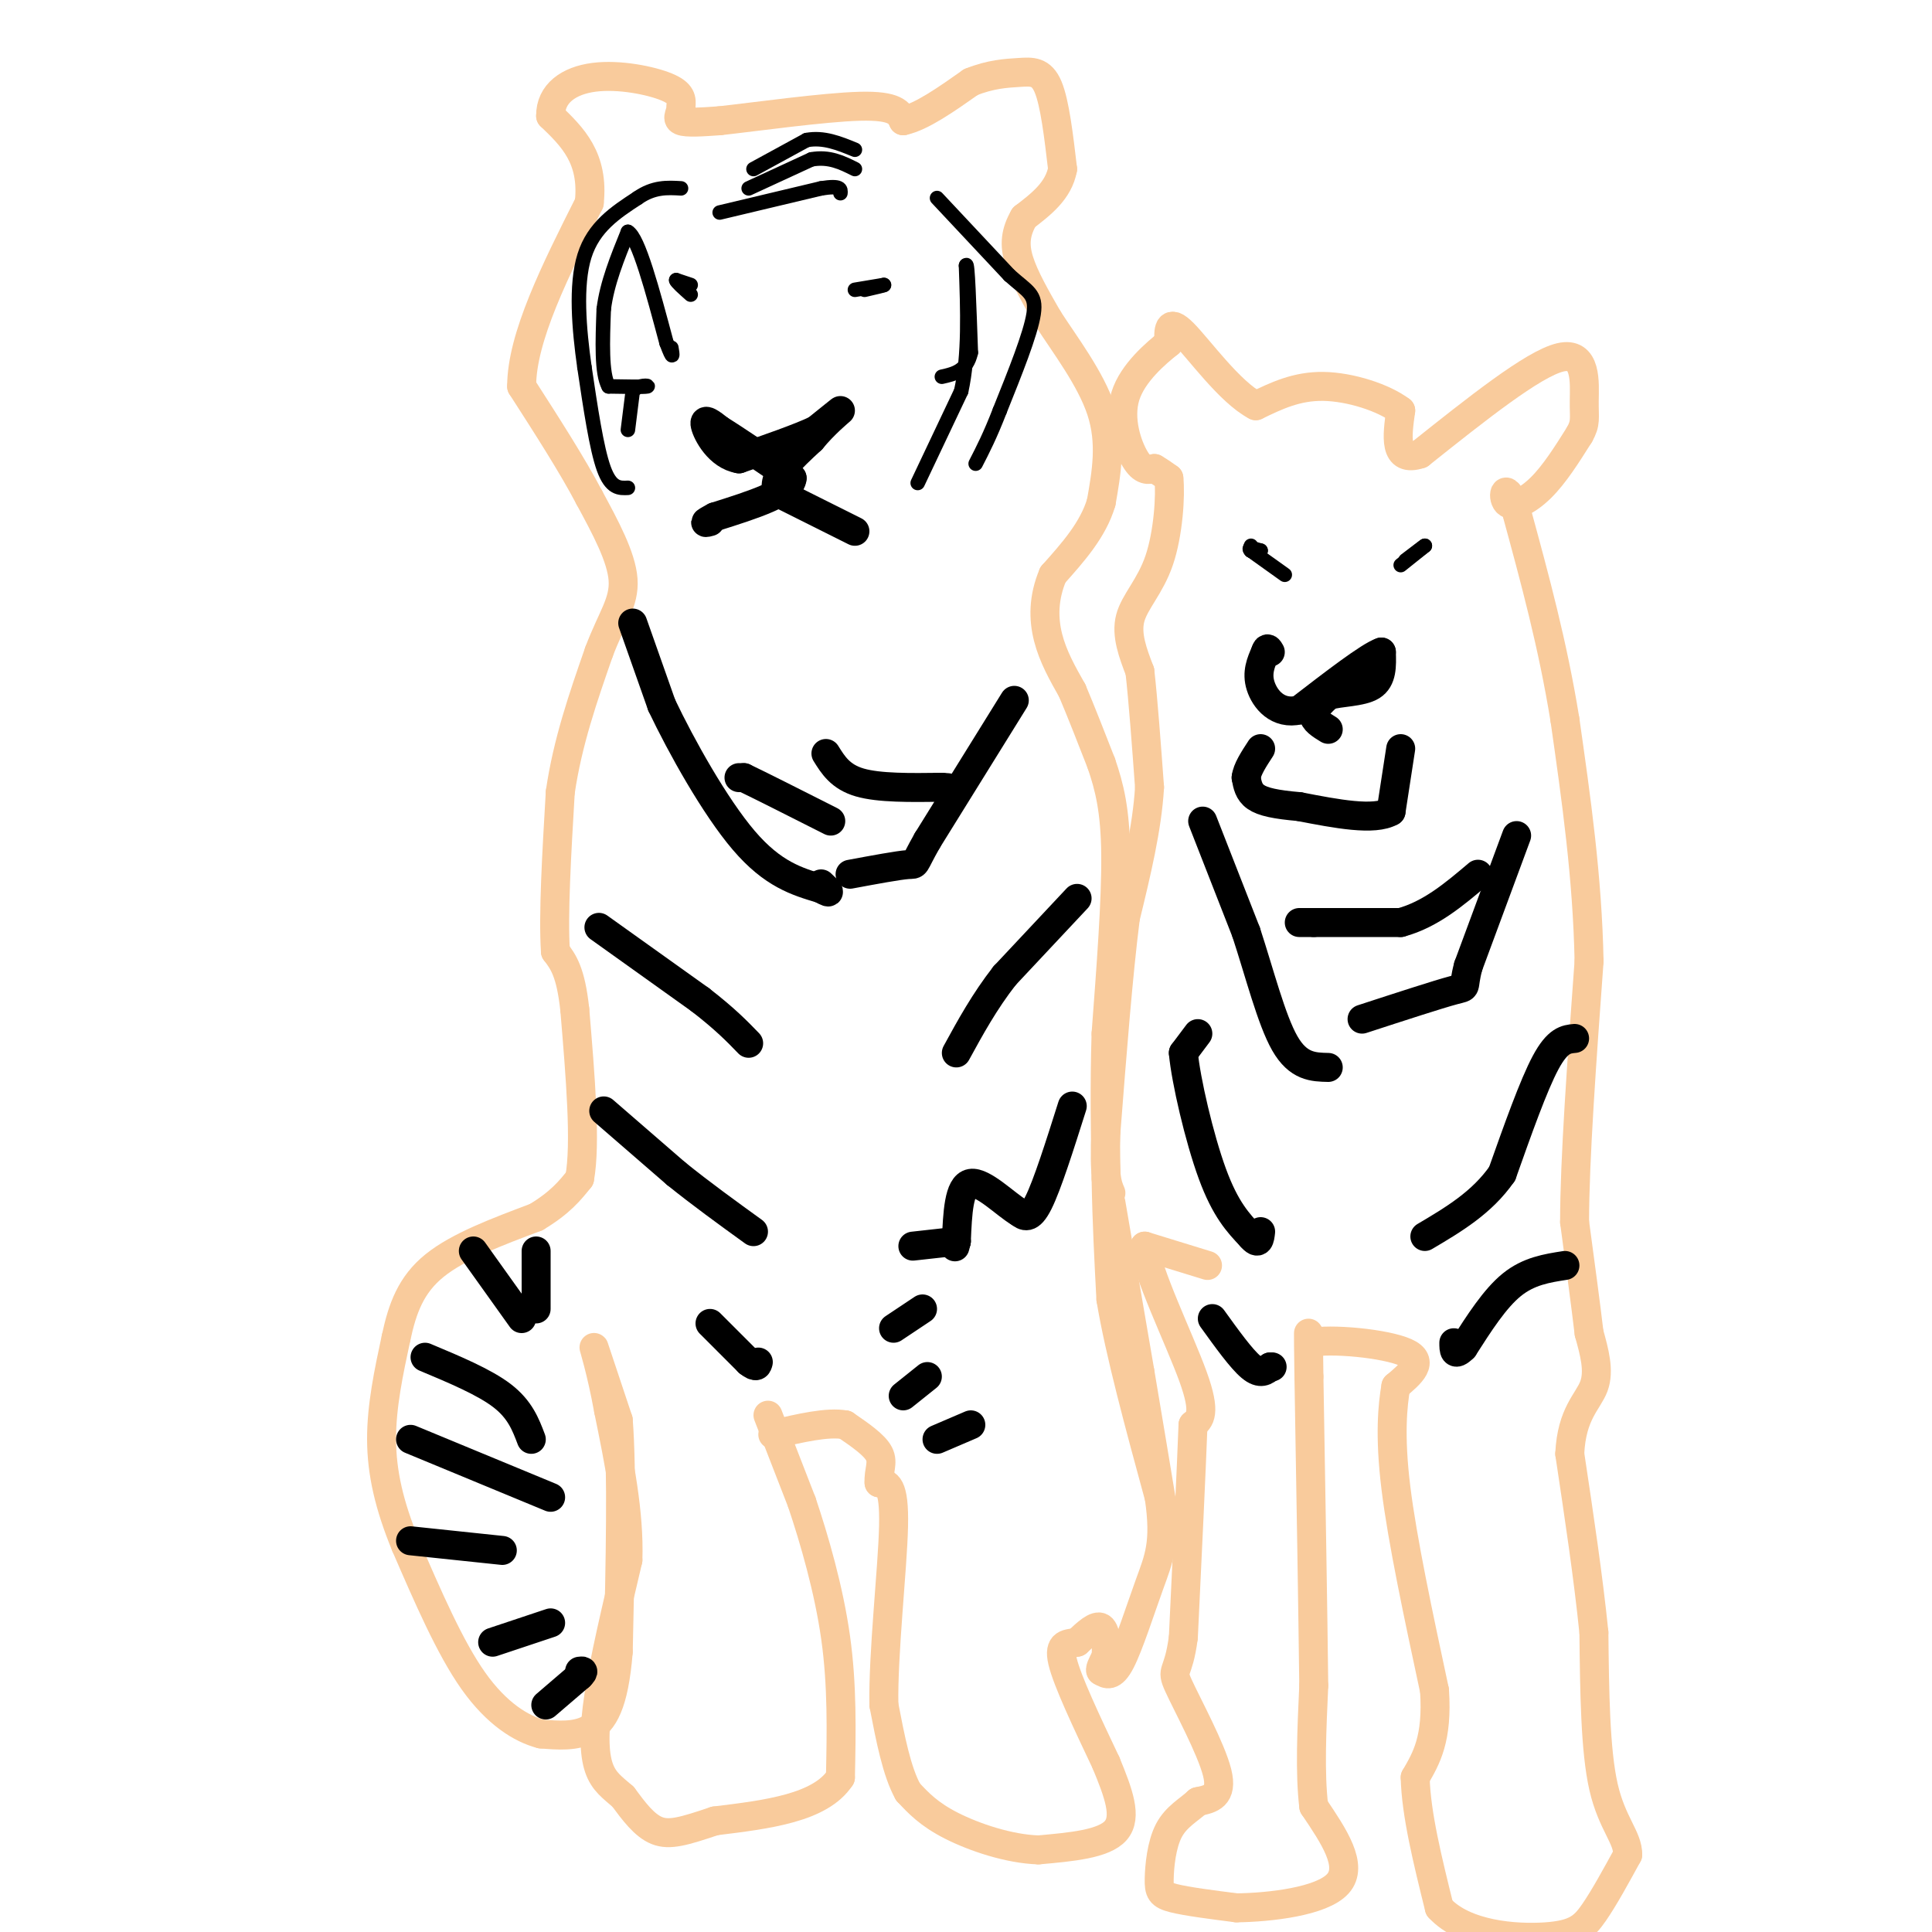 <svg viewBox='0 0 400 400' version='1.1' xmlns='http://www.w3.org/2000/svg' xmlns:xlink='http://www.w3.org/1999/xlink'><g fill='none' stroke='#f9cb9c' stroke-width='6' stroke-linecap='round' stroke-linejoin='round'><path d='M250,262c0.000,0.000 -13.000,-4.000 -13,-4'/><path d='M237,258c0.200,4.933 7.200,19.267 10,27c2.800,7.733 1.400,8.867 0,10'/><path d='M247,295c-0.333,9.000 -1.167,26.500 -2,44'/><path d='M245,339c-1.060,8.071 -2.708,6.250 -1,10c1.708,3.750 6.774,13.071 8,18c1.226,4.929 -1.387,5.464 -4,6'/><path d='M248,373c-1.850,1.738 -4.475,3.085 -6,6c-1.525,2.915 -1.949,7.400 -2,10c-0.051,2.600 0.271,3.314 3,4c2.729,0.686 7.864,1.343 13,2'/><path d='M256,395c6.911,-0.089 17.689,-1.311 21,-5c3.311,-3.689 -0.844,-9.844 -5,-16'/><path d='M272,374c-0.833,-6.833 -0.417,-15.917 0,-25'/><path d='M272,349c-0.167,-14.833 -0.583,-39.417 -1,-64'/><path d='M271,285c-0.167,-11.833 -0.083,-9.417 0,-7'/><path d='M271,278c4.533,-0.956 15.867,0.156 20,2c4.133,1.844 1.067,4.422 -2,7'/><path d='M289,287c-0.667,3.889 -1.333,10.111 0,21c1.333,10.889 4.667,26.444 8,42'/><path d='M297,350c0.667,10.000 -1.667,14.000 -4,18'/><path d='M293,368c0.167,7.500 2.583,17.250 5,27'/><path d='M298,395c5.238,5.690 15.833,6.417 22,6c6.167,-0.417 7.905,-1.976 10,-5c2.095,-3.024 4.548,-7.512 7,-12'/><path d='M337,384c0.067,-3.556 -3.267,-6.444 -5,-14c-1.733,-7.556 -1.867,-19.778 -2,-32'/><path d='M330,338c-1.167,-11.500 -3.083,-24.250 -5,-37'/><path d='M325,301c0.378,-8.378 3.822,-10.822 5,-14c1.178,-3.178 0.089,-7.089 -1,-11'/><path d='M329,276c-0.667,-5.667 -1.833,-14.333 -3,-23'/><path d='M326,253c0.000,-12.833 1.500,-33.417 3,-54'/><path d='M329,199c-0.333,-17.333 -2.667,-33.667 -5,-50'/><path d='M324,149c-2.500,-15.500 -6.250,-29.250 -10,-43'/><path d='M314,106c-2.321,-7.060 -3.125,-3.208 -2,-2c1.125,1.208 4.179,-0.226 7,-3c2.821,-2.774 5.411,-6.887 8,-11'/><path d='M327,90c1.417,-2.512 0.958,-3.292 1,-7c0.042,-3.708 0.583,-10.345 -5,-9c-5.583,1.345 -17.292,10.673 -29,20'/><path d='M294,94c-5.500,1.833 -4.750,-3.583 -4,-9'/><path d='M290,85c-3.556,-2.689 -10.444,-4.911 -16,-5c-5.556,-0.089 -9.778,1.956 -14,4'/><path d='M260,84c-5.378,-2.800 -11.822,-11.800 -15,-15c-3.178,-3.200 -3.089,-0.600 -3,2'/><path d='M242,71c-2.571,2.048 -7.500,6.167 -9,11c-1.500,4.833 0.429,10.381 2,13c1.571,2.619 2.786,2.310 4,2'/><path d='M239,97c1.167,0.667 2.083,1.333 3,2'/><path d='M242,99c0.393,3.571 -0.125,11.500 -2,17c-1.875,5.500 -5.107,8.571 -6,12c-0.893,3.429 0.554,7.214 2,11'/><path d='M236,139c0.667,5.833 1.333,14.917 2,24'/><path d='M238,163c-0.500,8.500 -2.750,17.750 -5,27'/><path d='M233,190c-1.500,11.833 -2.750,27.917 -4,44'/><path d='M229,234c-0.500,9.500 0.250,11.250 1,13'/><path d='M230,249c0.000,0.000 6.000,35.000 6,35'/><path d='M236,284c1.833,10.833 3.417,20.417 5,30'/><path d='M159,293c0.000,0.000 7.000,18.000 7,18'/><path d='M166,311c2.600,7.733 5.600,18.067 7,28c1.400,9.933 1.200,19.467 1,29'/><path d='M174,368c-4.167,6.333 -15.083,7.667 -26,9'/><path d='M148,377c-6.400,2.156 -9.400,3.044 -12,2c-2.600,-1.044 -4.800,-4.022 -7,-7'/><path d='M129,372c-2.143,-1.881 -4.000,-3.083 -5,-6c-1.000,-2.917 -1.143,-7.548 0,-15c1.143,-7.452 3.571,-17.726 6,-28'/><path d='M130,323c0.333,-9.833 -1.833,-20.417 -4,-31'/><path d='M126,292c-1.511,-8.378 -3.289,-13.822 -3,-13c0.289,0.822 2.644,7.911 5,15'/><path d='M128,294c0.833,10.500 0.417,29.250 0,48'/><path d='M128,342c-0.889,10.978 -3.111,14.422 -6,16c-2.889,1.578 -6.444,1.289 -10,1'/><path d='M112,359c-4.044,-1.044 -9.156,-4.156 -14,-11c-4.844,-6.844 -9.422,-17.422 -14,-28'/><path d='M84,320c-3.422,-8.311 -4.978,-15.089 -5,-22c-0.022,-6.911 1.489,-13.956 3,-21'/><path d='M82,277c1.311,-6.156 3.089,-11.044 8,-15c4.911,-3.956 12.956,-6.978 21,-10'/><path d='M111,252c5.000,-3.000 7.000,-5.500 9,-8'/><path d='M120,244c1.333,-7.167 0.167,-21.083 -1,-35'/><path d='M119,209c-0.833,-7.833 -2.417,-9.917 -4,-12'/><path d='M115,197c-0.500,-7.500 0.250,-20.250 1,-33'/><path d='M116,164c1.500,-10.333 4.750,-19.667 8,-29'/><path d='M124,135c2.667,-7.089 5.333,-10.311 5,-15c-0.333,-4.689 -3.667,-10.844 -7,-17'/><path d='M122,103c-3.500,-6.667 -8.750,-14.833 -14,-23'/><path d='M108,80c0.000,-10.167 7.000,-24.083 14,-38'/><path d='M122,42c1.000,-9.333 -3.500,-13.667 -8,-18'/><path d='M114,24c-0.060,-4.667 3.792,-7.333 9,-8c5.208,-0.667 11.774,0.667 15,2c3.226,1.333 3.113,2.667 3,4'/><path d='M141,22c0.111,1.289 -1.111,2.511 0,3c1.111,0.489 4.556,0.244 8,0'/><path d='M149,25c7.289,-0.800 21.511,-2.800 29,-3c7.489,-0.200 8.244,1.400 9,3'/><path d='M187,25c3.833,-0.833 8.917,-4.417 14,-8'/><path d='M201,17c4.107,-1.667 7.375,-1.833 10,-2c2.625,-0.167 4.607,-0.333 6,3c1.393,3.333 2.196,10.167 3,17'/><path d='M220,35c-0.833,4.500 -4.417,7.250 -8,10'/><path d='M212,45c-1.733,3.022 -2.067,5.578 -1,9c1.067,3.422 3.533,7.711 6,12'/><path d='M217,66c3.378,5.244 8.822,12.356 11,19c2.178,6.644 1.089,12.822 0,19'/><path d='M228,104c-1.667,5.667 -5.833,10.333 -10,15'/><path d='M218,119c-2.000,4.733 -2.000,9.067 -1,13c1.000,3.933 3.000,7.467 5,11'/><path d='M222,143c1.833,4.333 3.917,9.667 6,15'/><path d='M228,158c1.689,4.911 2.911,9.689 3,19c0.089,9.311 -0.956,23.156 -2,37'/><path d='M229,214c-0.333,11.167 -0.167,20.583 0,30'/><path d='M229,244c0.167,9.167 0.583,17.083 1,25'/><path d='M230,269c1.833,11.000 5.917,26.000 10,41'/><path d='M240,310c1.405,9.488 -0.083,12.708 -2,18c-1.917,5.292 -4.262,12.655 -6,16c-1.738,3.345 -2.869,2.673 -4,2'/><path d='M228,346c-0.500,-0.167 0.250,-1.583 1,-3'/><path d='M229,343c0.156,-1.933 0.044,-5.267 -1,-6c-1.044,-0.733 -3.022,1.133 -5,3'/><path d='M223,340c-1.844,0.422 -3.956,-0.022 -3,4c0.956,4.022 4.978,12.511 9,21'/><path d='M229,365c2.556,6.200 4.444,11.200 2,14c-2.444,2.800 -9.222,3.400 -16,4'/><path d='M215,383c-6.089,-0.178 -13.311,-2.622 -18,-5c-4.689,-2.378 -6.844,-4.689 -9,-7'/><path d='M188,371c-2.333,-4.167 -3.667,-11.083 -5,-18'/><path d='M183,353c-0.200,-10.622 1.800,-28.178 2,-37c0.200,-8.822 -1.400,-8.911 -3,-9'/><path d='M182,307c-0.156,-2.467 0.956,-4.133 0,-6c-0.956,-1.867 -3.978,-3.933 -7,-6'/><path d='M175,295c-3.667,-0.667 -9.333,0.667 -15,2'/></g>
<g fill='none' stroke='#000000' stroke-width='6' stroke-linecap='round' stroke-linejoin='round'><path d='M131,129c0.000,0.000 6.000,17.000 6,17'/><path d='M137,146c4.000,8.422 11.000,20.978 17,28c6.000,7.022 11.000,8.511 16,10'/><path d='M170,184c2.667,1.500 1.333,0.250 0,-1'/><path d='M210,145c0.000,0.000 -18.000,29.000 -18,29'/><path d='M192,174c-3.156,5.533 -2.044,4.867 -4,5c-1.956,0.133 -6.978,1.067 -12,2'/><path d='M153,161c0.000,0.000 1.000,0.000 1,0'/><path d='M154,161c3.167,1.500 10.583,5.250 18,9'/><path d='M171,156c1.500,2.417 3.000,4.833 7,6c4.000,1.167 10.500,1.083 17,1'/><path d='M195,163c2.667,0.167 0.833,0.083 -1,0'/><path d='M124,192c0.000,0.000 21.000,15.000 21,15'/><path d='M145,207c5.167,4.000 7.583,6.500 10,9'/><path d='M223,186c0.000,0.000 -15.000,16.000 -15,16'/><path d='M208,202c-4.167,5.333 -7.083,10.667 -10,16'/><path d='M125,230c0.000,0.000 15.000,13.000 15,13'/><path d='M140,243c5.167,4.167 10.583,8.083 16,12'/><path d='M222,229c-2.583,8.167 -5.167,16.333 -7,20c-1.833,3.667 -2.917,2.833 -4,2'/><path d='M211,251c-2.711,-1.556 -7.489,-6.444 -10,-6c-2.511,0.444 -2.756,6.222 -3,12'/><path d='M198,257c-0.500,2.000 -0.250,1.000 0,0'/><path d='M198,257c0.000,0.000 -9.000,1.000 -9,1'/><path d='M194,298c0.000,0.000 7.000,-3.000 7,-3'/><path d='M187,289c0.000,0.000 5.000,-4.000 5,-4'/><path d='M185,275c0.000,0.000 6.000,-4.000 6,-4'/><path d='M147,274c0.000,0.000 8.000,8.000 8,8'/><path d='M155,282c1.667,1.333 1.833,0.667 2,0'/><path d='M111,259c0.000,0.000 0.000,12.000 0,12'/><path d='M98,259c0.000,0.000 10.000,14.000 10,14'/><path d='M88,281c6.167,2.583 12.333,5.167 16,8c3.667,2.833 4.833,5.917 6,9'/><path d='M85,298c0.000,0.000 29.000,12.000 29,12'/><path d='M85,319c0.000,0.000 19.000,2.000 19,2'/><path d='M102,340c0.000,0.000 12.000,-4.000 12,-4'/><path d='M113,353c0.000,0.000 7.000,-6.000 7,-6'/><path d='M120,347c1.167,-1.167 0.583,-1.083 0,-1'/><path d='M249,170c0.000,0.000 9.000,23.000 9,23'/><path d='M258,193c2.778,8.467 5.222,18.133 8,23c2.778,4.867 5.889,4.933 9,5'/><path d='M314,173c0.000,0.000 -10.000,27.000 -10,27'/><path d='M304,200c-1.378,5.044 0.178,4.156 -3,5c-3.178,0.844 -11.089,3.422 -19,6'/><path d='M272,191c0.000,0.000 0.000,0.000 0,0'/><path d='M269,191c0.000,0.000 21.000,0.000 21,0'/><path d='M290,191c6.167,-1.667 11.083,-5.833 16,-10'/><path d='M326,215c-1.750,0.167 -3.500,0.333 -6,5c-2.500,4.667 -5.750,13.833 -9,23'/><path d='M311,243c-4.167,6.000 -10.083,9.500 -16,13'/><path d='M248,214c0.000,0.000 -3.000,4.000 -3,4'/><path d='M245,218c0.511,5.600 3.289,17.600 6,25c2.711,7.400 5.356,10.200 8,13'/><path d='M259,256c1.667,2.000 1.833,0.500 2,-1'/><path d='M251,273c3.000,4.167 6.000,8.333 8,10c2.000,1.667 3.000,0.833 4,0'/><path d='M263,283c0.667,0.000 0.333,0.000 0,0'/><path d='M324,262c-3.750,0.583 -7.500,1.167 -11,4c-3.500,2.833 -6.750,7.917 -10,13'/><path d='M303,279c-2.000,2.000 -2.000,0.500 -2,-1'/><path d='M290,155c0.000,0.000 -2.000,13.000 -2,13'/><path d='M288,168c-3.500,2.000 -11.250,0.500 -19,-1'/><path d='M269,167c-4.867,-0.422 -7.533,-0.978 -9,-2c-1.467,-1.022 -1.733,-2.511 -2,-4'/><path d='M258,161c0.167,-1.667 1.583,-3.833 3,-6'/><path d='M177,110c0.000,0.000 -16.000,-8.000 -16,-8'/><path d='M161,102c-1.500,-3.167 2.750,-7.083 7,-11'/><path d='M168,91c2.644,-3.222 5.756,-5.778 6,-6c0.244,-0.222 -2.378,1.889 -5,4'/><path d='M169,89c-3.500,1.667 -9.750,3.833 -16,6'/><path d='M153,95c-4.178,-0.667 -6.622,-5.333 -7,-7c-0.378,-1.667 1.311,-0.333 3,1'/><path d='M149,89c3.000,1.833 9.000,5.917 15,10'/><path d='M164,99c-0.167,3.000 -8.083,5.500 -16,8'/><path d='M148,107c-2.833,1.500 -1.917,1.250 -1,1'/><path d='M275,151c-1.500,-0.917 -3.000,-1.833 -3,-3c0.000,-1.167 1.500,-2.583 3,-4'/><path d='M275,144c2.378,-0.756 6.822,-0.644 9,-2c2.178,-1.356 2.089,-4.178 2,-7'/><path d='M286,135c-2.500,0.833 -9.750,6.417 -17,12'/><path d='M269,147c-4.467,1.067 -7.133,-2.267 -8,-5c-0.867,-2.733 0.067,-4.867 1,-7'/><path d='M262,135c0.333,-1.167 0.667,-0.583 1,0'/></g>
<g fill='none' stroke='#000000' stroke-width='3' stroke-linecap='round' stroke-linejoin='round'><path d='M266,119c0.000,0.000 -7.000,-5.000 -7,-5'/><path d='M259,114c-0.833,-0.833 0.583,-0.417 2,0'/><path d='M261,114c0.000,0.000 -1.000,0.000 -2,0'/><path d='M259,114c-0.333,-0.167 -0.167,-0.583 0,-1'/><path d='M290,117c0.000,0.000 5.000,-4.000 5,-4'/><path d='M295,113c0.167,-0.167 -1.917,1.417 -4,3'/><path d='M177,60c0.000,0.000 6.000,-1.000 6,-1'/><path d='M183,59c0.333,0.000 -1.833,0.500 -4,1'/><path d='M143,59c0.000,0.000 -3.000,-1.000 -3,-1'/><path d='M140,58c0.000,0.333 1.500,1.667 3,3'/><path d='M130,101c-1.750,0.083 -3.500,0.167 -5,-4c-1.500,-4.167 -2.750,-12.583 -4,-21'/><path d='M121,76c-1.111,-7.844 -1.889,-16.956 0,-23c1.889,-6.044 6.444,-9.022 11,-12'/><path d='M132,41c3.333,-2.333 6.167,-2.167 9,-2'/><path d='M194,41c0.000,0.000 15.000,16.000 15,16'/><path d='M209,57c3.756,3.378 5.644,3.822 5,8c-0.644,4.178 -3.822,12.089 -7,20'/><path d='M207,85c-2.000,5.167 -3.500,8.083 -5,11'/><path d='M190,100c0.000,0.000 9.000,-19.000 9,-19'/><path d='M199,81c1.667,-7.500 1.333,-16.750 1,-26'/><path d='M200,55c0.333,-1.333 0.667,8.333 1,18'/><path d='M201,73c-0.833,3.833 -3.417,4.417 -6,5'/><path d='M130,89c0.000,0.000 1.000,-8.000 1,-8'/><path d='M131,81c1.178,-1.467 3.622,-1.133 3,-1c-0.622,0.133 -4.311,0.067 -8,0'/><path d='M126,80c-1.500,-2.667 -1.250,-9.333 -1,-16'/><path d='M125,64c0.667,-5.333 2.833,-10.667 5,-16'/><path d='M130,48c2.167,1.167 5.083,12.083 8,23'/><path d='M138,71c1.500,4.000 1.250,2.500 1,1'/><path d='M149,44c0.000,0.000 21.000,-5.000 21,-5'/><path d='M170,39c4.167,-0.667 4.083,0.167 4,1'/><path d='M155,39c0.000,0.000 13.000,-6.000 13,-6'/><path d='M168,33c3.667,-0.667 6.333,0.667 9,2'/><path d='M156,35c0.000,0.000 11.000,-6.000 11,-6'/><path d='M167,29c3.500,-0.667 6.750,0.667 10,2'/></g>
</svg>